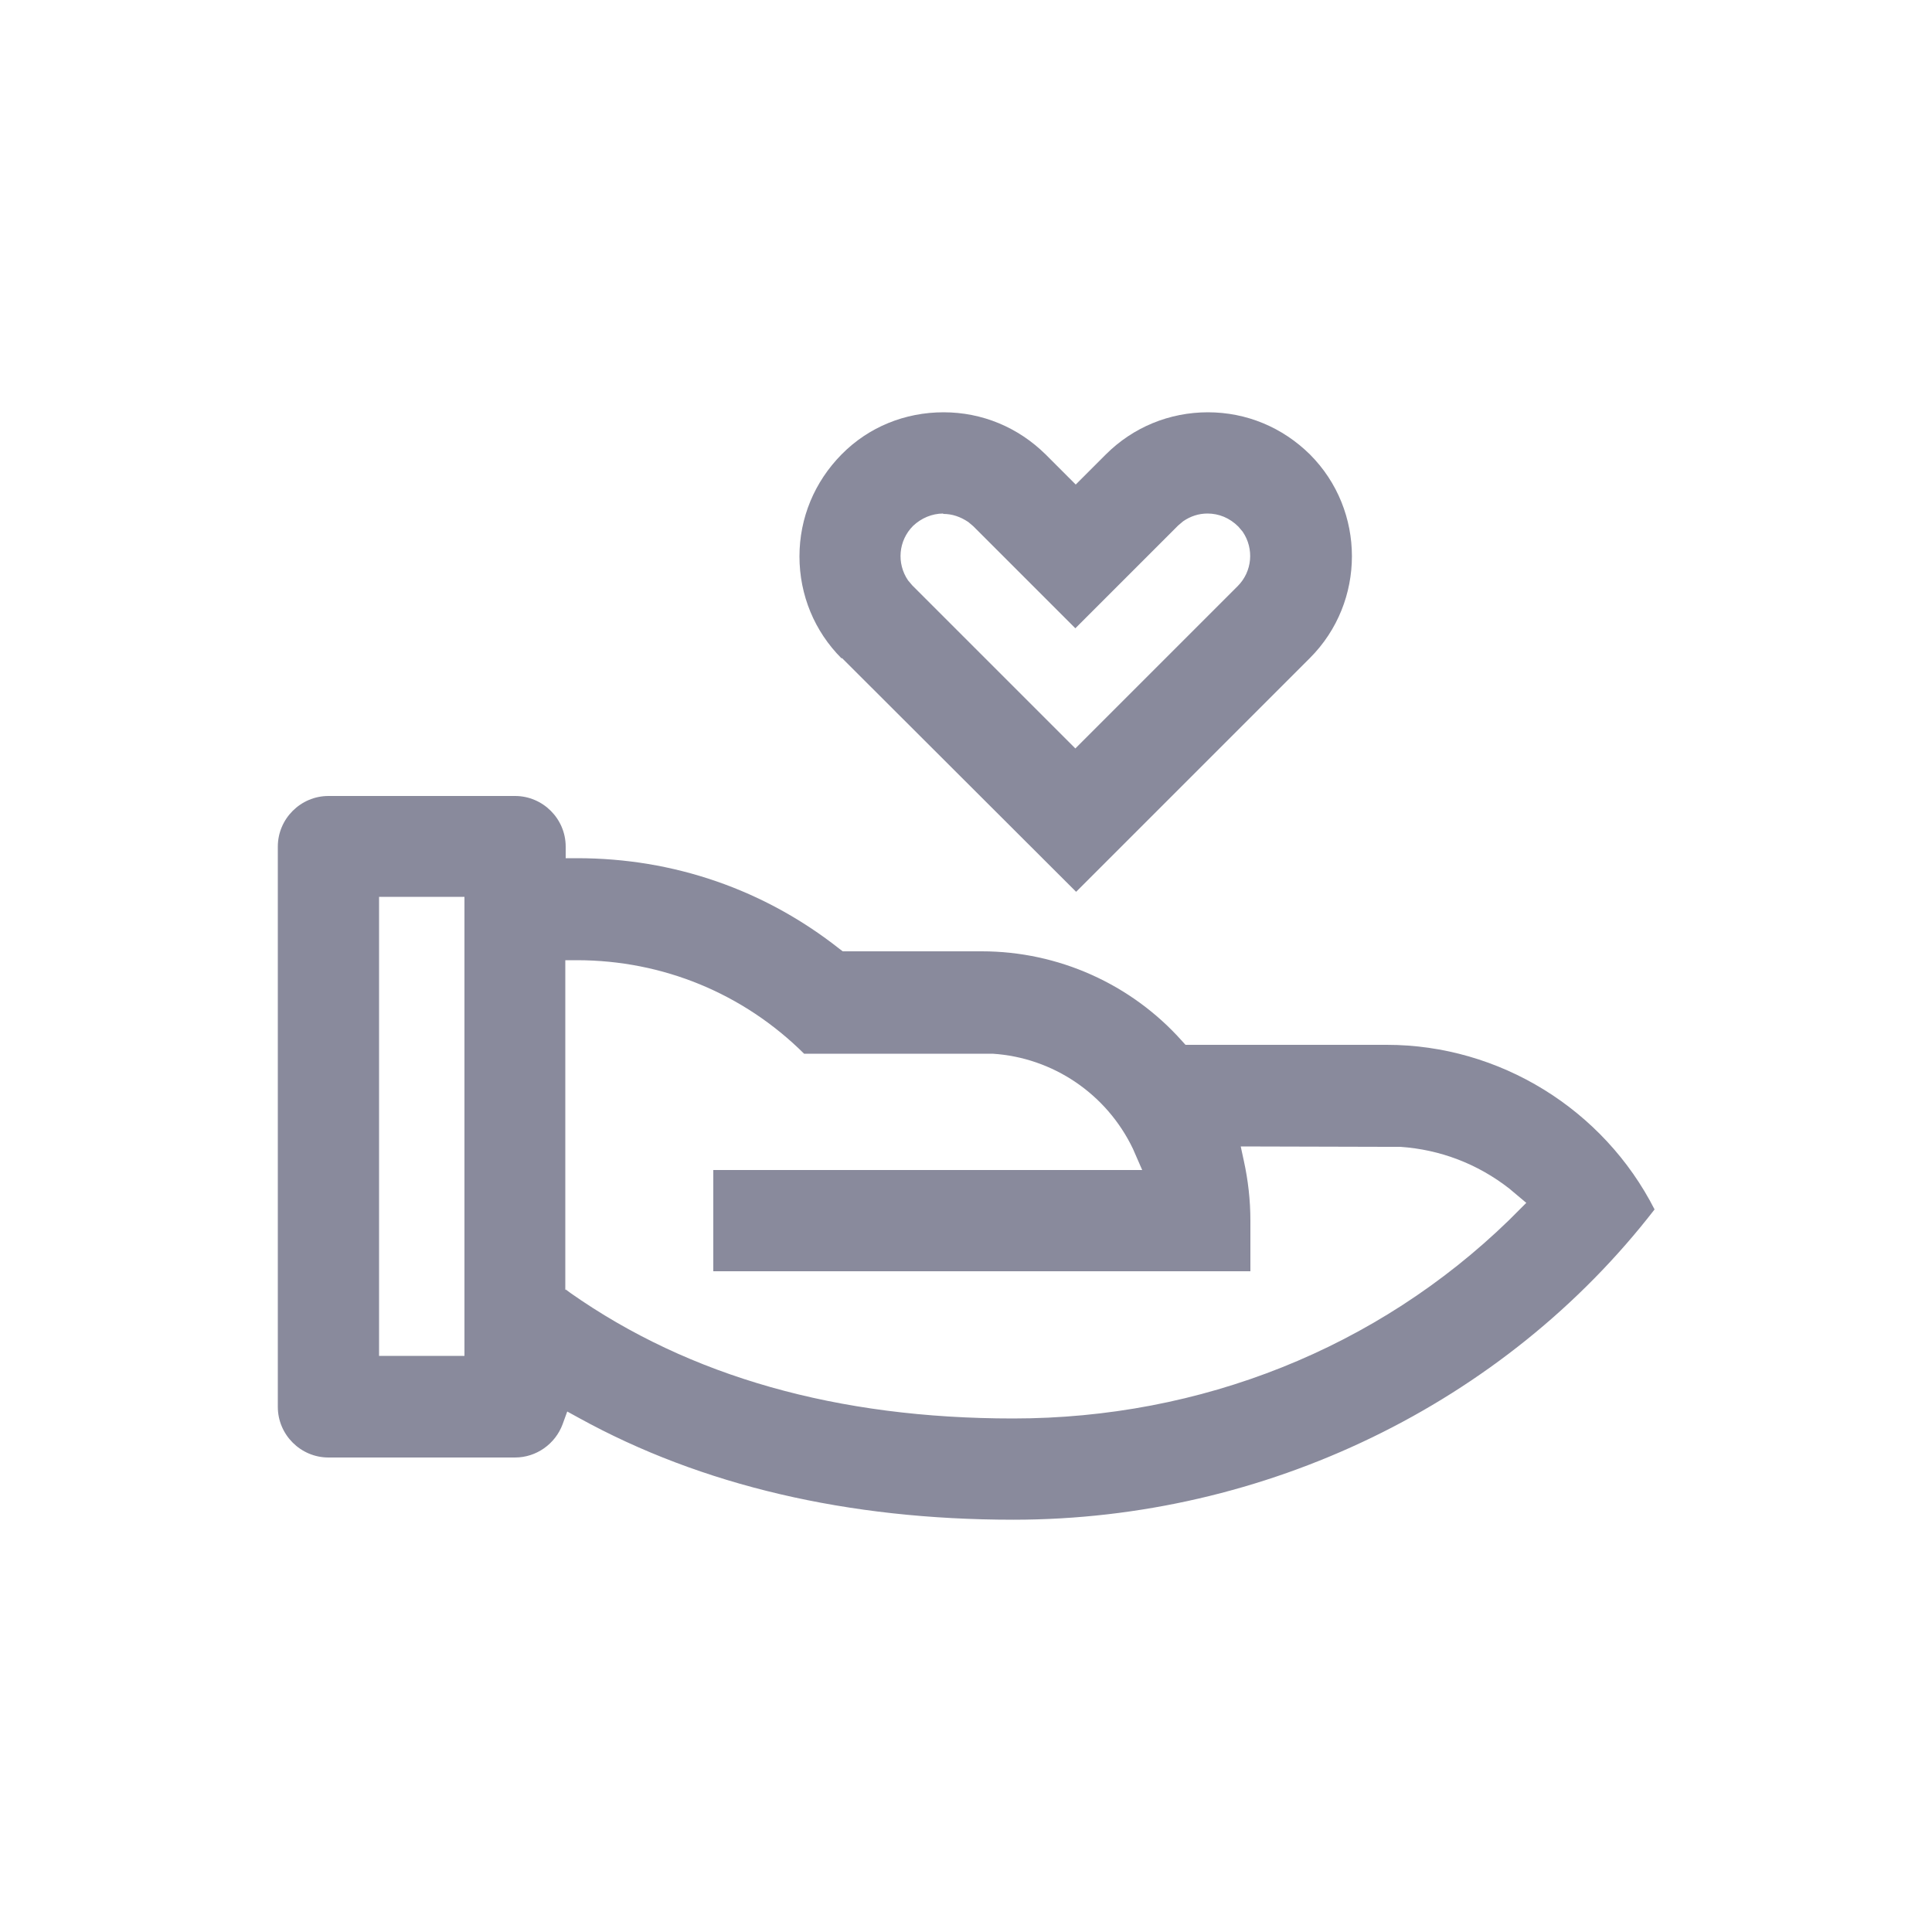 <?xml version="1.0" encoding="UTF-8"?>
<svg id="Layer_1" data-name="Layer 1" xmlns="http://www.w3.org/2000/svg" viewBox="0 0 50 50">
  <defs>
    <style>
      .cls-1 {
        fill: #575972;
        opacity: .7;
        stroke-width: 0px;
      }
    </style>
  </defs>
  <path class="cls-1" d="M26.22,39.33c-4.29,0-8.07-.89-11.23-2.63l-.31-.17-.12.33c-.19.51-.68.86-1.23.86h-4.83c-.72,0-1.31-.59-1.31-1.31v-14.5c0-.72.59-1.31,1.31-1.31h4.83c.72,0,1.31.59,1.31,1.31v.3h.3c2.49,0,4.84.81,6.79,2.35l.08.06h3.6c1.97,0,3.86.84,5.18,2.32l.09.1h5.21c2.92,0,5.61,1.67,6.93,4.26-3.89,5.03-10.08,8.03-16.59,8.03ZM14.64,33.37l.12.09c3.09,2.17,6.92,3.25,11.46,3.25,4.86,0,9.42-1.82,12.83-5.13l.45-.45-.44-.37c-.82-.64-1.79-1.01-2.82-1.08h-.34s-3.79-.01-3.79-.01l.08.37c.11.5.17,1.02.17,1.55v1.31h-13.9v-2.62h11.1s-.24-.55-.24-.55c-.68-1.42-2.07-2.36-3.63-2.46h-.28s-4.6,0-4.6,0c-1.57-1.56-3.66-2.42-5.88-2.42h-.3v8.54ZM9.81,35.09h2.21v-11.88h-2.21v11.88ZM21.78,17.04c-.7-.7-1.09-1.64-1.09-2.64s.39-1.93,1.09-2.64,1.64-1.09,2.64-1.09,1.93.39,2.64,1.09l.78.78.78-.78c.7-.7,1.64-1.09,2.64-1.09s1.93.39,2.64,1.09c1.45,1.45,1.45,3.82,0,5.27l-6.05,6.05-6.06-6.05ZM24.41,13.29c-.29,0-.57.12-.78.32-.38.38-.43.97-.13,1.41l.11.13,4.22,4.22,4.2-4.2c.38-.38.43-.97.13-1.41l-.11-.13c-.23-.23-.51-.34-.8-.34-.23,0-.44.07-.63.2l-.13.11-2.66,2.66-2.64-2.64-.13-.11c-.21-.14-.42-.21-.65-.21Z"/>
</svg>